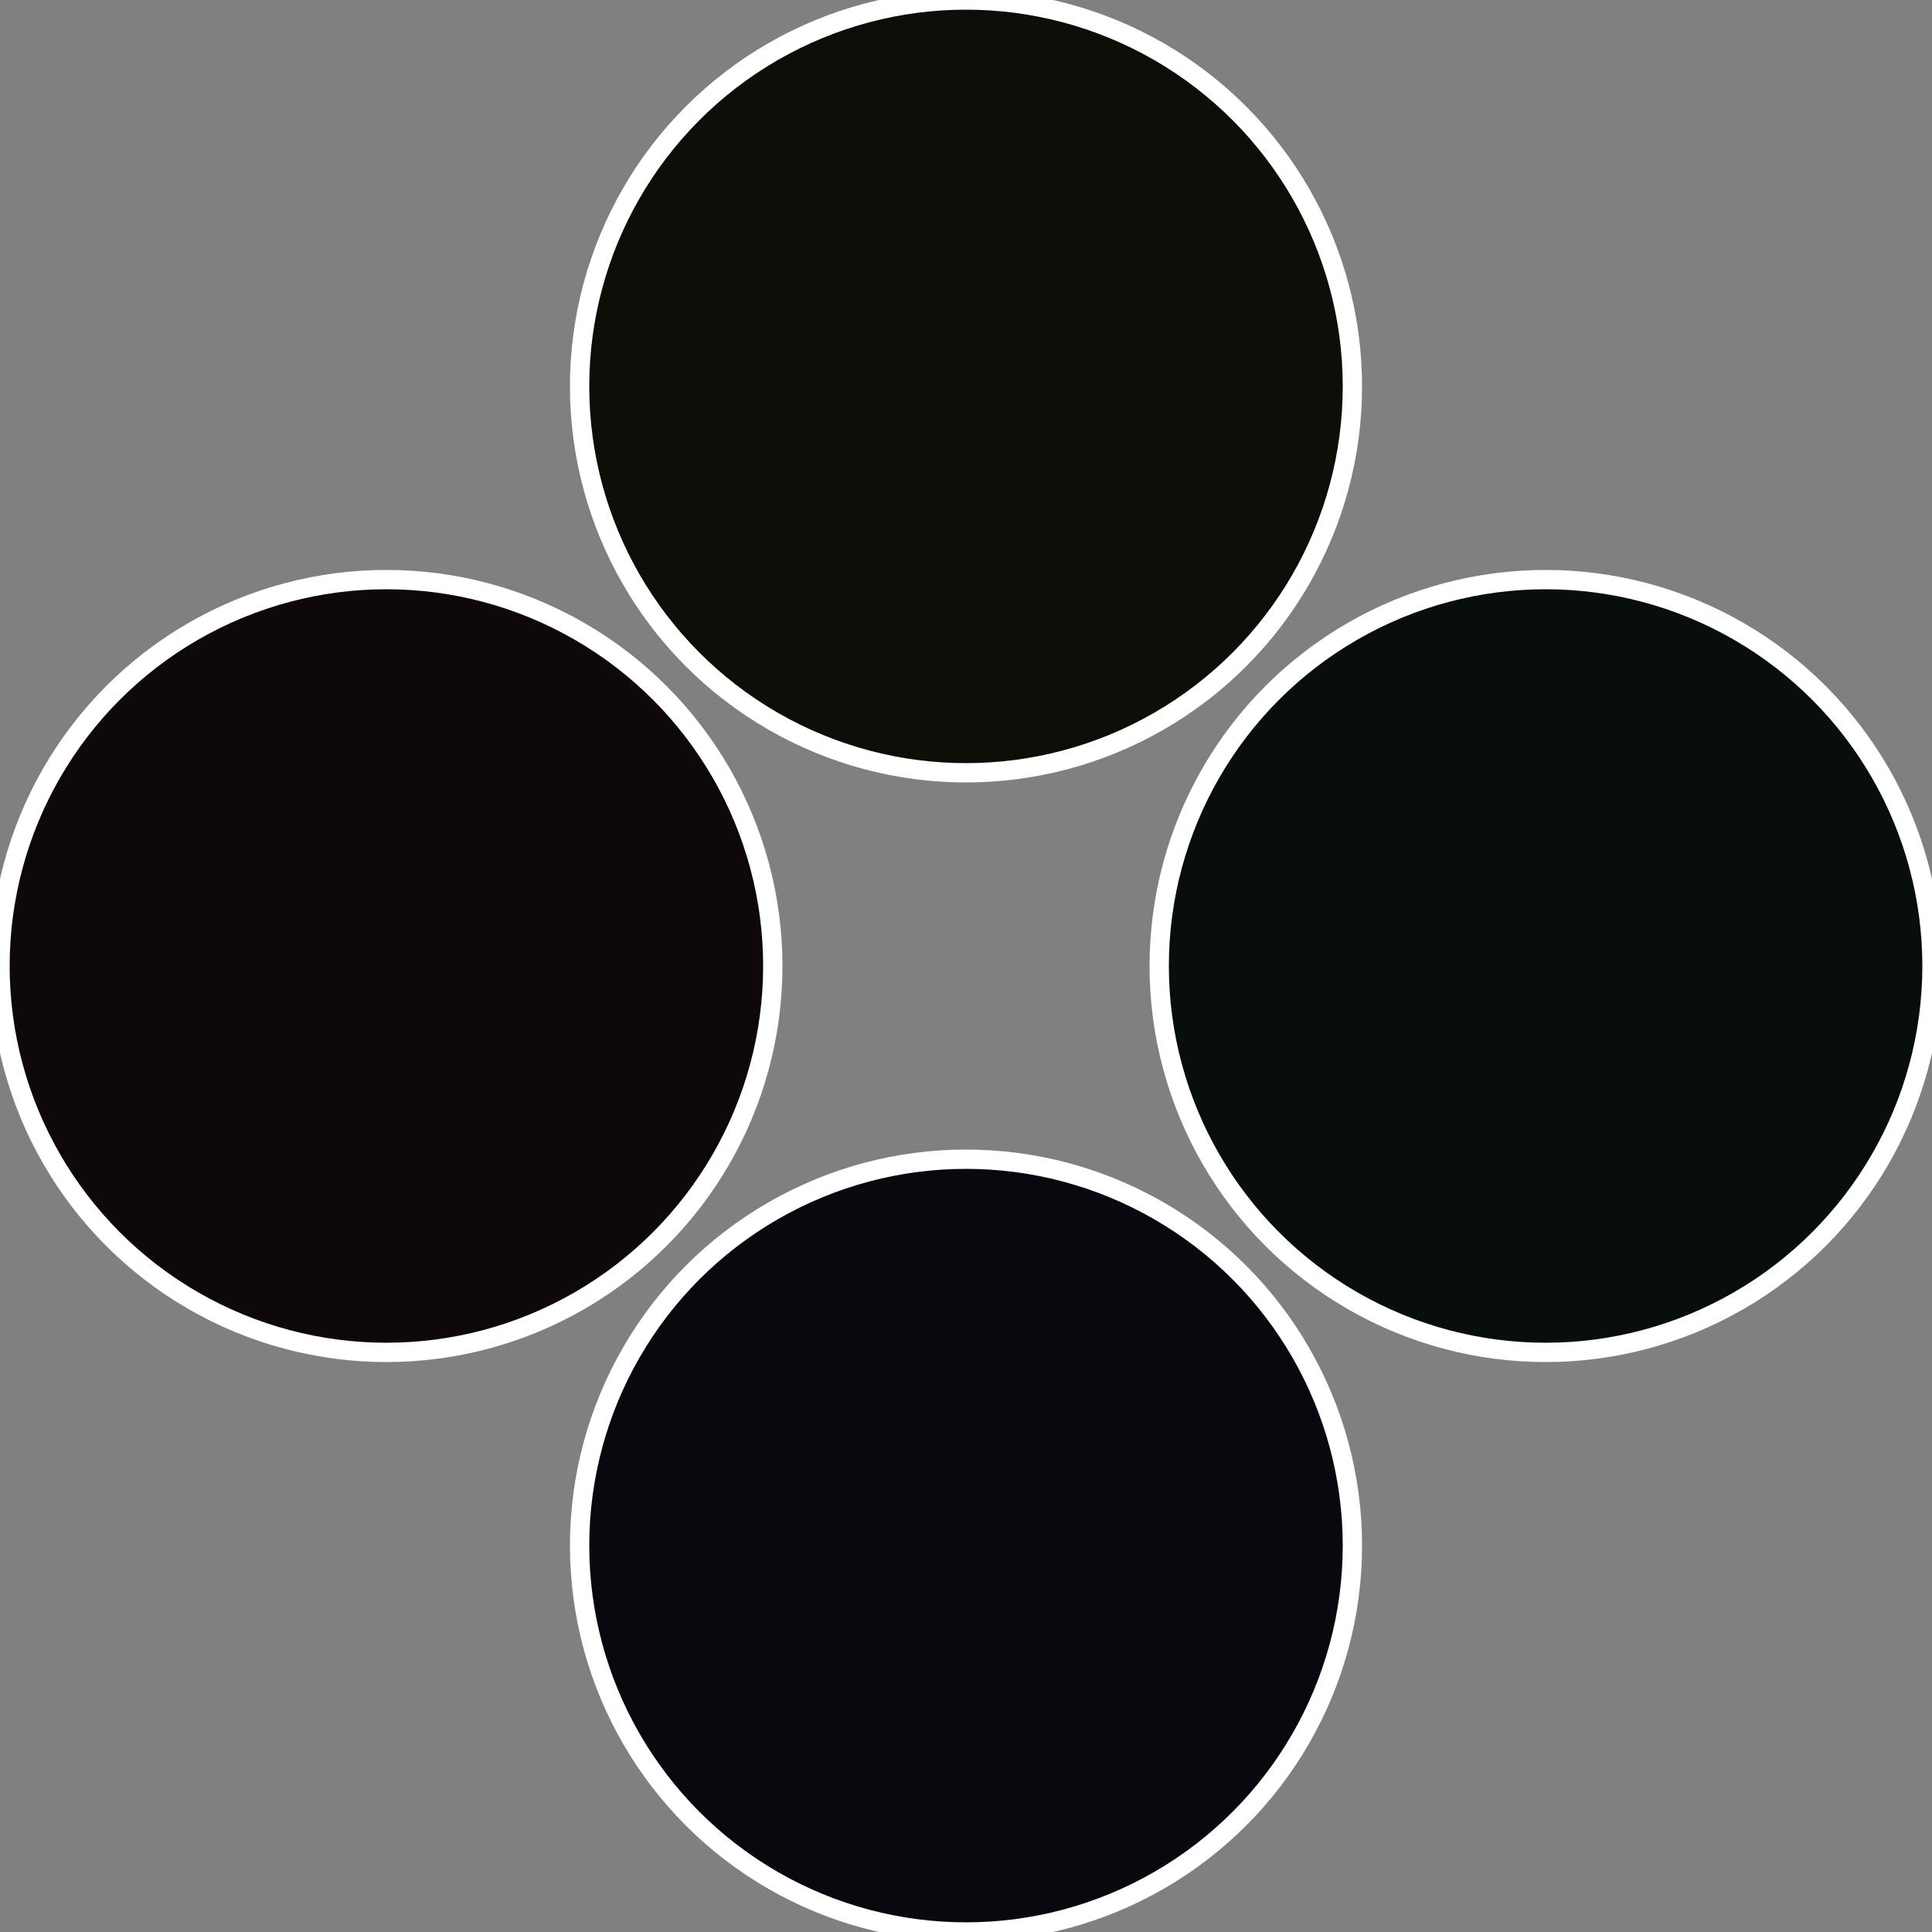 <?xml version="1.0" standalone="no"?>
<svg width="500" height="500" viewBox="-1 -1 2 2" xmlns="http://www.w3.org/2000/svg">
 
                <rect x="-1" y="-1" width="2" height="2" fill="#808080" stroke="none"/>
 
                <circle cx="0.6" cy="0" r="0.4" fill="#080e0a" stroke="#fff" stroke-width="1%" />
             
                <circle cx="3.6739403974421E-17" cy="0.6" r="0.4" fill="#08090e" stroke="#fff" stroke-width="1%" />
             
                <circle cx="-0.6" cy="7.3478807948841E-17" r="0.4" fill="#0e080c" stroke="#fff" stroke-width="1%" />
             
                <circle cx="-1.1021821192326E-16" cy="-0.6" r="0.4" fill="#0e0d08" stroke="#fff" stroke-width="1%" />
            </svg>
